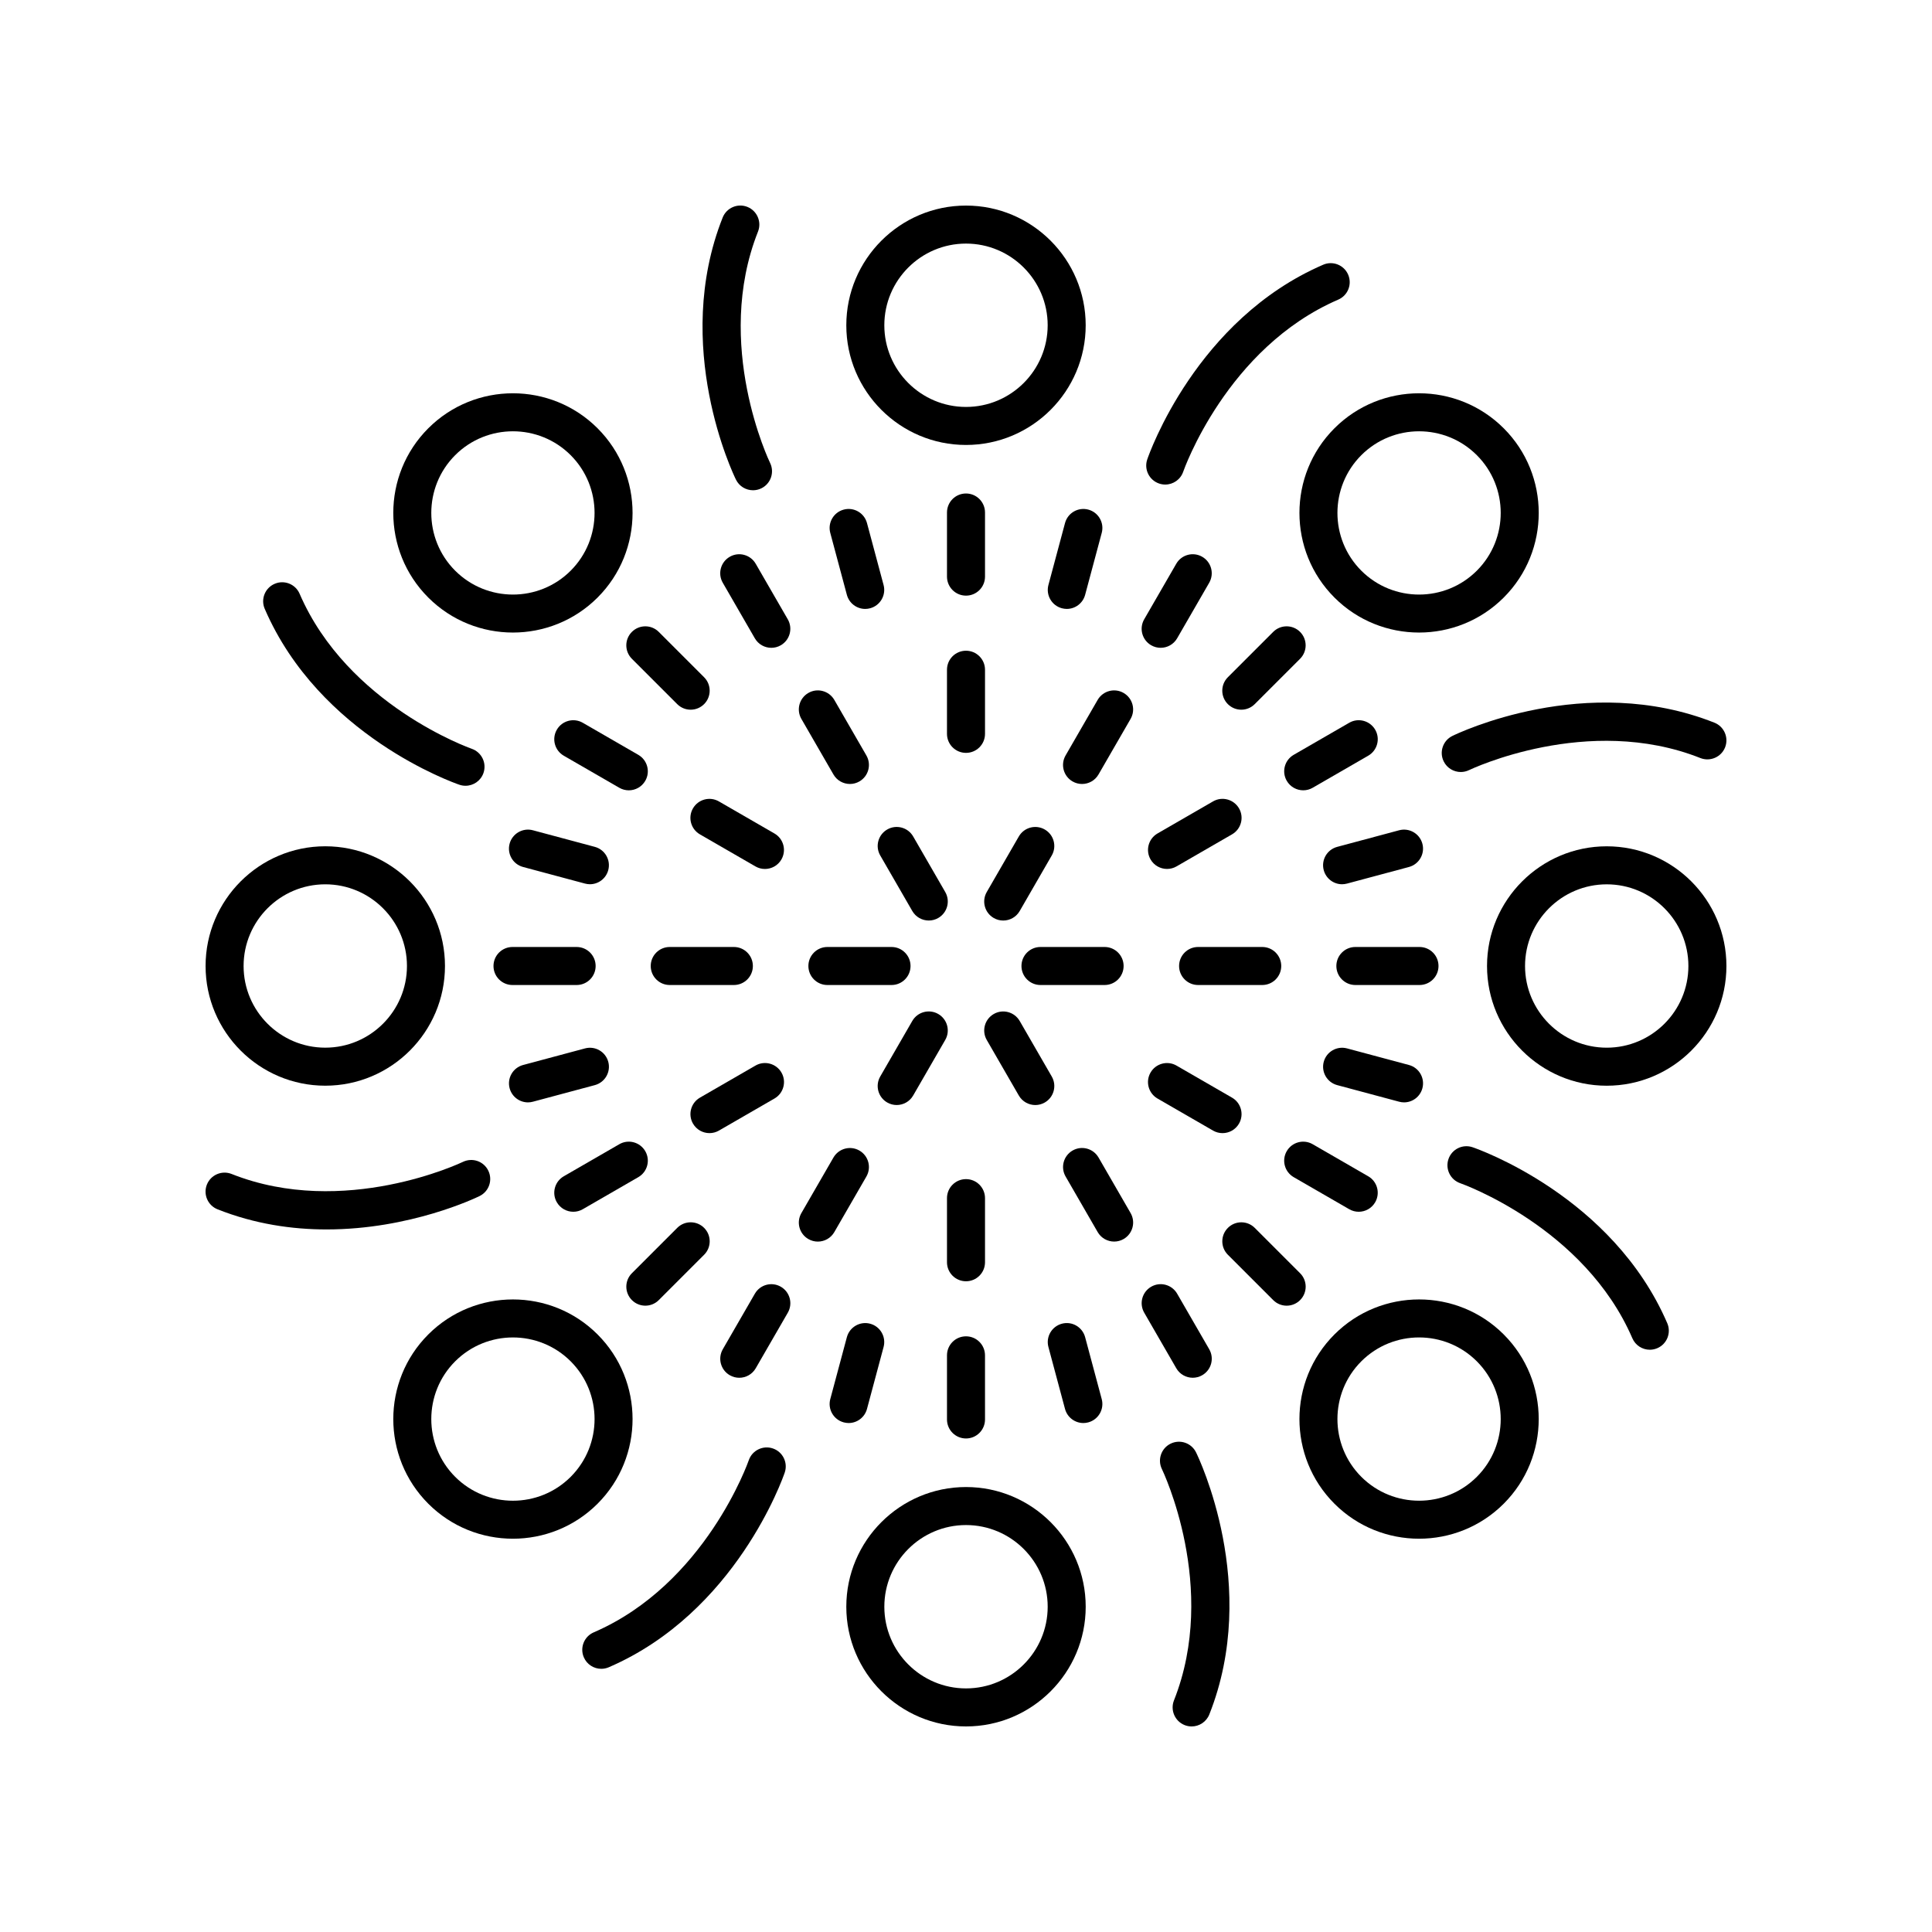 <?xml version="1.0" encoding="UTF-8"?>
<!-- Uploaded to: ICON Repo, www.iconrepo.com, Generator: ICON Repo Mixer Tools -->
<svg fill="#000000" width="800px" height="800px" version="1.1" viewBox="144 144 512 512" xmlns="http://www.w3.org/2000/svg">
 <g>
  <path d="m400 198.48c-17.492 0-31.719 14.23-31.719 31.723-0.004 17.488 14.227 31.715 31.719 31.715s31.719-14.23 31.719-31.719c0-17.488-14.23-31.719-31.719-31.719zm0 53.363c-11.938 0-21.645-9.711-21.645-21.645 0-11.934 9.707-21.645 21.645-21.645s21.645 9.711 21.645 21.645c-0.004 11.934-9.711 21.645-21.645 21.645z"/>
  <path d="m257.5 257.5c-12.367 12.367-12.367 32.492 0 44.859 6.184 6.184 14.309 9.273 22.43 9.273 8.121 0 16.246-3.094 22.43-9.273 12.367-12.367 12.367-32.492 0-44.859s-32.492-12.367-44.859 0zm37.738 37.738c-8.441 8.438-22.168 8.438-30.613 0-8.438-8.441-8.438-22.172 0-30.613 4.223-4.219 9.762-6.328 15.305-6.328 5.543 0 11.086 2.109 15.305 6.328 8.441 8.441 8.441 22.172 0.004 30.613z"/>
  <path d="m230.2 431.72c17.492 0 31.723-14.23 31.723-31.723 0-17.492-14.234-31.723-31.723-31.723-17.492 0.004-31.719 14.234-31.719 31.727 0 17.488 14.227 31.719 31.719 31.719zm0-53.367c11.938 0 21.648 9.711 21.648 21.645 0 11.938-9.711 21.645-21.648 21.645-11.938 0.004-21.645-9.707-21.645-21.641 0-11.938 9.707-21.648 21.645-21.648z"/>
  <path d="m257.5 542.5c6.184 6.184 14.309 9.277 22.43 9.277 8.121 0 16.246-3.094 22.43-9.277 12.367-12.367 12.367-32.492 0-44.859-12.367-12.367-32.492-12.367-44.859 0-12.367 12.367-12.367 32.492 0 44.859zm7.125-37.734c8.441-8.438 22.168-8.438 30.613 0 8.438 8.441 8.438 22.172 0 30.613-8.441 8.438-22.168 8.438-30.613 0-8.438-8.441-8.438-22.176 0-30.613z"/>
  <path d="m368.28 569.8c0 17.492 14.23 31.723 31.723 31.723s31.719-14.23 31.719-31.723c0-17.492-14.23-31.719-31.719-31.719-17.492 0-31.723 14.227-31.723 31.719zm31.723-21.645c11.938 0 21.645 9.711 21.645 21.645-0.004 11.938-9.711 21.645-21.645 21.645-11.938 0-21.645-9.711-21.645-21.645 0-11.934 9.707-21.645 21.645-21.645z"/>
  <path d="m497.64 497.64c-12.367 12.367-12.367 32.492 0 44.859 6.184 6.184 14.309 9.277 22.43 9.277s16.246-3.094 22.43-9.277c12.367-12.367 12.367-32.492 0-44.859-12.367-12.371-32.492-12.363-44.859 0zm37.734 37.734c-8.441 8.438-22.168 8.438-30.613 0-8.438-8.441-8.438-22.172 0-30.613 4.223-4.219 9.762-6.328 15.305-6.328s11.086 2.109 15.305 6.328c8.445 8.441 8.445 22.176 0.004 30.613z"/>
  <path d="m569.8 368.28c-17.492 0-31.723 14.23-31.723 31.723s14.234 31.723 31.723 31.723c17.488-0.004 31.719-14.234 31.719-31.723 0-17.492-14.23-31.723-31.719-31.723zm0 53.367c-11.938 0-21.648-9.711-21.648-21.645 0-11.938 9.711-21.645 21.648-21.645 11.934-0.004 21.641 9.707 21.641 21.645 0 11.934-9.707 21.645-21.641 21.645z"/>
  <path d="m542.5 257.5c-12.367-12.367-32.492-12.367-44.859 0-12.367 12.367-12.367 32.492 0 44.859 6.184 6.184 14.309 9.273 22.43 9.273s16.246-3.09 22.43-9.273c12.371-12.367 12.371-32.492 0-44.859zm-7.125 37.738c-8.441 8.438-22.168 8.438-30.613 0-8.438-8.441-8.438-22.172 0-30.613 4.223-4.219 9.762-6.328 15.305-6.328s11.086 2.109 15.305 6.328c8.445 8.441 8.445 22.172 0.004 30.613z"/>
  <path d="m344.88 205.37c1.023-2.586-0.242-5.512-2.824-6.543-2.582-1.023-5.512 0.234-6.543 2.828-13.512 34.043 2.812 68.02 3.519 69.449 0.875 1.785 2.66 2.82 4.527 2.82 0.742 0 1.5-0.164 2.215-0.516 2.5-1.227 3.527-4.246 2.301-6.742-0.152-0.312-15.074-31.355-3.195-61.297z"/>
  <path d="m216.78 298.72c-2.555 1.102-3.731 4.066-2.629 6.621 14.52 33.625 50.086 46.109 51.59 46.625 0.543 0.184 1.086 0.27 1.629 0.27 2.09 0 4.043-1.312 4.762-3.402 0.898-2.629-0.496-5.496-3.125-6.402-0.328-0.113-32.891-11.637-45.609-41.086-1.098-2.551-4.066-3.738-6.617-2.625z"/>
  <path d="m205.37 455.11c-2.578-1.02-5.512 0.234-6.543 2.824-1.023 2.59 0.242 5.516 2.824 6.543 9.902 3.93 19.805 5.336 28.898 5.336 22.16 0 39.539-8.348 40.551-8.848 2.496-1.227 3.523-4.238 2.301-6.734-1.215-2.496-4.215-3.531-6.734-2.316-0.301 0.152-31.477 15.035-61.297 3.195z"/>
  <path d="m342.43 530.99c-0.113 0.328-11.512 32.828-41.082 45.598-2.555 1.102-3.731 4.066-2.629 6.621 0.82 1.902 2.676 3.043 4.629 3.043 0.664 0 1.344-0.137 1.992-0.414 33.625-14.52 46.105-50.082 46.621-51.59 0.898-2.633-0.508-5.496-3.141-6.394-2.633-0.895-5.496 0.508-6.391 3.137z"/>
  <path d="m457.94 601.17c0.609 0.242 1.238 0.355 1.859 0.355 2.004 0 3.898-1.207 4.684-3.184 13.512-34.043-2.812-68.02-3.519-69.449-1.227-2.496-4.234-3.531-6.742-2.305-2.5 1.227-3.527 4.246-2.301 6.742 0.152 0.309 15.074 31.355 3.191 61.297-1.02 2.586 0.246 5.516 2.828 6.543z"/>
  <path d="m534.25 448.03c-2.637-0.898-5.484 0.5-6.391 3.133-0.898 2.629 0.496 5.496 3.125 6.402 0.328 0.113 32.891 11.637 45.609 41.086 0.82 1.902 2.676 3.043 4.629 3.043 0.664 0 1.344-0.137 1.992-0.414 2.555-1.102 3.731-4.066 2.629-6.621-14.52-33.629-50.086-46.117-51.594-46.629z"/>
  <path d="m598.34 335.52c-34.031-13.512-68.02 2.809-69.449 3.512-2.496 1.227-3.523 4.238-2.301 6.734 0.871 1.785 2.668 2.824 4.531 2.824 0.738 0 1.492-0.164 2.203-0.508 0.309-0.148 31.477-15.027 61.297-3.191 2.574 1.016 5.512-0.238 6.543-2.824 1.023-2.59-0.242-5.519-2.824-6.547z"/>
  <path d="m451.17 272.14c0.543 0.184 1.086 0.273 1.629 0.273 2.098 0 4.055-1.32 4.766-3.41 0.113-0.328 11.512-32.828 41.082-45.598 2.555-1.102 3.731-4.066 2.629-6.621-1.102-2.555-4.07-3.738-6.621-2.629-33.625 14.52-46.105 50.082-46.621 51.59-0.902 2.633 0.504 5.496 3.137 6.394z"/>
  <path d="m394.96 338.48c0 2.781 2.254 5.039 5.039 5.039s5.039-2.254 5.039-5.039v-16.992c0-2.781-2.254-5.039-5.039-5.039s-5.039 2.254-5.039 5.039z"/>
  <path d="m400 274.78c-2.785 0-5.039 2.254-5.039 5.039v16.992c0 2.781 2.254 5.039 5.039 5.039s5.039-2.254 5.039-5.039v-16.992c-0.004-2.781-2.254-5.039-5.039-5.039z"/>
  <path d="m420.88 363.83c-2.406-1.391-5.492-0.57-6.883 1.844l-8.496 14.719c-1.391 2.41-0.566 5.492 1.844 6.883 0.793 0.457 1.656 0.676 2.516 0.676 1.742 0 3.434-0.902 4.367-2.519l8.496-14.719c1.395-2.41 0.566-5.492-1.844-6.883z"/>
  <path d="m364.03 285.22 4.398 16.414c0.605 2.25 2.637 3.738 4.859 3.738 0.434 0 0.871-0.055 1.309-0.176 2.688-0.723 4.281-3.484 3.562-6.168l-4.398-16.414c-0.723-2.688-3.473-4.281-6.168-3.562-2.688 0.719-4.281 3.481-3.562 6.168z"/>
  <path d="m358.22 327.64c-2.41 1.391-3.238 4.473-1.844 6.883l8.496 14.719c0.934 1.617 2.629 2.519 4.367 2.519 0.855 0 1.723-0.215 2.516-0.676 2.41-1.391 3.238-4.473 1.844-6.883l-8.496-14.719c-1.398-2.41-4.481-3.238-6.883-1.844z"/>
  <path d="m344.27 293.4c-1.398-2.414-4.481-3.238-6.883-1.844-2.41 1.391-3.238 4.473-1.844 6.883l8.496 14.719c0.934 1.617 2.629 2.519 4.367 2.519 0.855 0 1.723-0.215 2.516-0.676 2.41-1.391 3.238-4.473 1.844-6.883z"/>
  <path d="m318.58 311.46c-1.969-1.969-5.156-1.969-7.125 0s-1.969 5.156 0 7.125l12.016 12.016c0.984 0.984 2.273 1.477 3.562 1.477 1.289 0 2.578-0.492 3.562-1.477 1.969-1.969 1.969-5.156 0-7.125z"/>
  <path d="m327.64 358.23c-1.391 2.41-0.566 5.492 1.844 6.883l14.715 8.496c0.793 0.457 1.656 0.676 2.516 0.676 1.742 0 3.434-0.902 4.367-2.519 1.391-2.41 0.566-5.492-1.844-6.883l-14.715-8.496c-2.41-1.395-5.488-0.57-6.883 1.844z"/>
  <path d="m313.16 344.04-14.715-8.496c-2.406-1.391-5.492-0.566-6.883 1.844-1.391 2.41-0.566 5.492 1.844 6.883l14.715 8.496c0.793 0.457 1.656 0.676 2.516 0.676 1.742 0 3.434-0.902 4.367-2.519 1.395-2.406 0.566-5.488-1.844-6.883z"/>
  <path d="m386 365.67c-1.391-2.414-4.481-3.234-6.883-1.844-2.41 1.391-3.238 4.473-1.844 6.883l8.496 14.719c0.934 1.617 2.629 2.519 4.367 2.519 0.855 0 1.723-0.215 2.516-0.676 2.41-1.391 3.238-4.473 1.844-6.883z"/>
  <path d="m279.05 367.59c-0.719 2.688 0.875 5.449 3.562 6.168l16.414 4.398c0.438 0.117 0.875 0.176 1.309 0.176 2.223 0 4.254-1.484 4.859-3.738 0.719-2.688-0.875-5.449-3.562-6.168l-16.414-4.398c-2.676-0.719-5.445 0.875-6.168 3.562z"/>
  <path d="m338.48 394.96h-16.992c-2.785 0-5.039 2.254-5.039 5.039 0 2.781 2.254 5.039 5.039 5.039h16.992c2.785 0 5.039-2.254 5.039-5.039s-2.254-5.039-5.039-5.039z"/>
  <path d="m274.78 400c0 2.781 2.254 5.039 5.039 5.039h16.992c2.785 0 5.039-2.254 5.039-5.039 0-2.781-2.254-5.039-5.039-5.039h-16.992c-2.785 0-5.039 2.254-5.039 5.039z"/>
  <path d="m305.2 425.4c-0.723-2.688-3.473-4.281-6.168-3.562l-16.414 4.398c-2.688 0.723-4.281 3.484-3.562 6.168 0.605 2.25 2.637 3.738 4.859 3.738 0.434 0 0.871-0.055 1.309-0.176l16.414-4.398c2.688-0.723 4.281-3.484 3.562-6.168z"/>
  <path d="m344.21 426.39-14.715 8.496c-2.41 1.391-3.238 4.477-1.844 6.883 0.934 1.617 2.629 2.519 4.367 2.519 0.855 0 1.723-0.215 2.516-0.676l14.715-8.496c2.41-1.391 3.238-4.477 1.844-6.883-1.395-2.41-4.484-3.234-6.883-1.844z"/>
  <path d="m295.93 465.13c0.855 0 1.723-0.215 2.516-0.676l14.715-8.496c2.41-1.391 3.238-4.477 1.844-6.883-1.398-2.414-4.488-3.238-6.883-1.844l-14.715 8.496c-2.41 1.391-3.238 4.477-1.844 6.883 0.934 1.613 2.625 2.519 4.367 2.519z"/>
  <path d="m358.23 400c0 2.781 2.254 5.039 5.039 5.039h16.992c2.785 0 5.039-2.254 5.039-5.039 0-2.781-2.254-5.039-5.039-5.039h-16.992c-2.789 0-5.039 2.254-5.039 5.039z"/>
  <path d="m311.46 488.54c0.984 0.984 2.273 1.477 3.562 1.477 1.289 0 2.578-0.492 3.562-1.477l12.016-12.016c1.969-1.969 1.969-5.156 0-7.125s-5.156-1.969-7.125 0l-12.016 12.016c-1.969 1.969-1.969 5.156 0 7.125z"/>
  <path d="m358.22 472.36c0.793 0.457 1.656 0.676 2.516 0.676 1.742 0 3.434-0.902 4.367-2.519l8.496-14.719c1.391-2.41 0.566-5.492-1.844-6.883-2.406-1.395-5.492-0.566-6.883 1.844l-8.496 14.719c-1.395 2.41-0.566 5.488 1.844 6.883z"/>
  <path d="m350.93 485c-2.41-1.395-5.492-0.566-6.883 1.844l-8.496 14.719c-1.391 2.41-0.566 5.492 1.844 6.883 0.793 0.457 1.656 0.676 2.516 0.676 1.742 0 3.434-0.902 4.367-2.519l8.496-14.719c1.395-2.414 0.566-5.492-1.844-6.883z"/>
  <path d="m368.43 498.36-4.398 16.414c-0.719 2.688 0.875 5.449 3.562 6.168 0.438 0.117 0.875 0.176 1.309 0.176 2.223 0 4.254-1.484 4.859-3.738l4.398-16.414c0.719-2.688-0.875-5.449-3.562-6.168-2.672-0.719-5.445 0.875-6.168 3.562z"/>
  <path d="m400 456.48c-2.785 0-5.039 2.254-5.039 5.039v16.992c0 2.781 2.254 5.039 5.039 5.039s5.039-2.254 5.039-5.039v-16.992c-0.004-2.781-2.254-5.039-5.039-5.039z"/>
  <path d="m400 498.14c-2.785 0-5.039 2.254-5.039 5.039v16.992c0 2.781 2.254 5.039 5.039 5.039s5.039-2.254 5.039-5.039l-0.004-16.992c0-2.781-2.25-5.039-5.035-5.039z"/>
  <path d="m392.65 412.72c-2.41-1.391-5.492-0.566-6.883 1.844l-8.496 14.719c-1.391 2.41-0.566 5.492 1.844 6.883 0.793 0.457 1.656 0.676 2.516 0.676 1.742 0 3.434-0.902 4.367-2.519l8.496-14.719c1.395-2.41 0.566-5.488-1.844-6.883z"/>
  <path d="m431.57 498.36c-0.723-2.688-3.484-4.289-6.168-3.562-2.688 0.723-4.281 3.484-3.562 6.168l4.398 16.414c0.605 2.25 2.637 3.738 4.859 3.738 0.434 0 0.871-0.055 1.309-0.176 2.688-0.723 4.281-3.484 3.562-6.168z"/>
  <path d="m443.62 465.47-8.496-14.719c-1.398-2.414-4.481-3.238-6.883-1.844-2.41 1.391-3.238 4.473-1.844 6.883l8.496 14.719c0.934 1.617 2.629 2.519 4.367 2.519 0.855 0 1.723-0.215 2.516-0.676 2.406-1.395 3.234-4.473 1.844-6.883z"/>
  <path d="m447.23 491.88 8.496 14.719c0.934 1.617 2.629 2.519 4.367 2.519 0.855 0 1.723-0.215 2.516-0.676 2.41-1.391 3.238-4.473 1.844-6.883l-8.496-14.719c-1.398-2.414-4.481-3.238-6.883-1.844-2.41 1.391-3.238 4.469-1.844 6.883z"/>
  <path d="m484.98 490.02c1.289 0 2.578-0.492 3.562-1.477 1.969-1.969 1.969-5.156 0-7.125l-12.016-12.016c-1.969-1.969-5.156-1.969-7.125 0s-1.969 5.156 0 7.125l12.016 12.016c0.984 0.984 2.273 1.477 3.562 1.477z"/>
  <path d="m450.75 435.12 14.715 8.496c0.793 0.457 1.656 0.676 2.516 0.676 1.742 0 3.434-0.902 4.367-2.519 1.391-2.41 0.566-5.492-1.844-6.883l-14.715-8.496c-2.406-1.391-5.492-0.566-6.883 1.844-1.395 2.406-0.566 5.488 1.844 6.883z"/>
  <path d="m491.88 447.23c-2.41-1.395-5.492-0.566-6.883 1.844-1.391 2.41-0.566 5.492 1.844 6.883l14.715 8.496c0.793 0.457 1.656 0.676 2.516 0.676 1.742 0 3.434-0.902 4.367-2.519 1.391-2.41 0.566-5.492-1.844-6.883z"/>
  <path d="m414.23 414.57c-1.398-2.41-4.481-3.238-6.883-1.844-2.41 1.391-3.238 4.473-1.844 6.883l8.496 14.719c0.934 1.617 2.629 2.519 4.367 2.519 0.855 0 1.723-0.215 2.516-0.676 2.41-1.391 3.238-4.473 1.844-6.883z"/>
  <path d="m516.09 436.14c2.223 0 4.254-1.484 4.859-3.738 0.719-2.688-0.875-5.449-3.562-6.168l-16.414-4.398c-2.688-0.715-5.445 0.875-6.168 3.562-0.719 2.688 0.875 5.449 3.562 6.168l16.414 4.398c0.438 0.117 0.875 0.176 1.309 0.176z"/>
  <path d="m461.51 394.96c-2.785 0-5.039 2.254-5.039 5.039 0 2.781 2.254 5.039 5.039 5.039h16.992c2.785 0 5.039-2.254 5.039-5.039 0-2.781-2.254-5.039-5.039-5.039z"/>
  <path d="m520.18 394.96h-16.992c-2.785 0-5.039 2.254-5.039 5.039 0 2.781 2.254 5.039 5.039 5.039h16.992c2.785 0 5.039-2.254 5.039-5.039s-2.254-5.039-5.039-5.039z"/>
  <path d="m500.97 378.16 16.414-4.398c2.688-0.723 4.281-3.484 3.562-6.168-0.723-2.688-3.477-4.285-6.168-3.562l-16.414 4.398c-2.688 0.723-4.281 3.484-3.562 6.168 0.605 2.25 2.637 3.738 4.859 3.738 0.434-0.004 0.871-0.059 1.309-0.176z"/>
  <path d="m465.47 356.38-14.715 8.496c-2.41 1.391-3.238 4.477-1.844 6.883 0.934 1.617 2.629 2.519 4.367 2.519 0.855 0 1.723-0.215 2.516-0.676l14.715-8.496c2.41-1.391 3.238-4.477 1.844-6.883-1.398-2.41-4.488-3.234-6.883-1.844z"/>
  <path d="m501.56 335.54-14.715 8.496c-2.41 1.391-3.238 4.477-1.844 6.883 0.934 1.617 2.629 2.519 4.367 2.519 0.855 0 1.723-0.215 2.516-0.676l14.715-8.496c2.41-1.391 3.238-4.477 1.844-6.883-1.398-2.41-4.484-3.234-6.883-1.844z"/>
  <path d="m436.73 394.96h-16.992c-2.785 0-5.039 2.254-5.039 5.039 0 2.781 2.254 5.039 5.039 5.039h16.992c2.785 0 5.039-2.254 5.039-5.039s-2.254-5.039-5.039-5.039z"/>
  <path d="m481.41 311.46-12.016 12.016c-1.969 1.969-1.969 5.156 0 7.125 0.984 0.984 2.273 1.477 3.562 1.477 1.289 0 2.578-0.492 3.562-1.477l12.016-12.016c1.969-1.969 1.969-5.156 0-7.125s-5.156-1.969-7.125 0z"/>
  <path d="m441.77 327.64c-2.41-1.395-5.484-0.566-6.883 1.844l-8.496 14.719c-1.391 2.41-0.566 5.492 1.844 6.883 0.793 0.457 1.656 0.676 2.516 0.676 1.742 0 3.434-0.902 4.367-2.519l8.496-14.719c1.395-2.41 0.566-5.488-1.844-6.883z"/>
  <path d="m449.07 315c0.793 0.457 1.656 0.676 2.516 0.676 1.742 0 3.434-0.902 4.367-2.519l8.496-14.719c1.391-2.41 0.566-5.492-1.844-6.883-2.406-1.395-5.496-0.566-6.883 1.844l-8.496 14.719c-1.395 2.41-0.566 5.488 1.844 6.883z"/>
  <path d="m432.41 279.05c-2.688-0.715-5.445 0.875-6.168 3.562l-4.398 16.414c-0.719 2.688 0.875 5.449 3.562 6.168 0.438 0.117 0.875 0.176 1.309 0.176 2.223 0 4.254-1.484 4.859-3.738l4.398-16.414c0.719-2.688-0.875-5.449-3.562-6.168z"/>
 </g>
</svg>